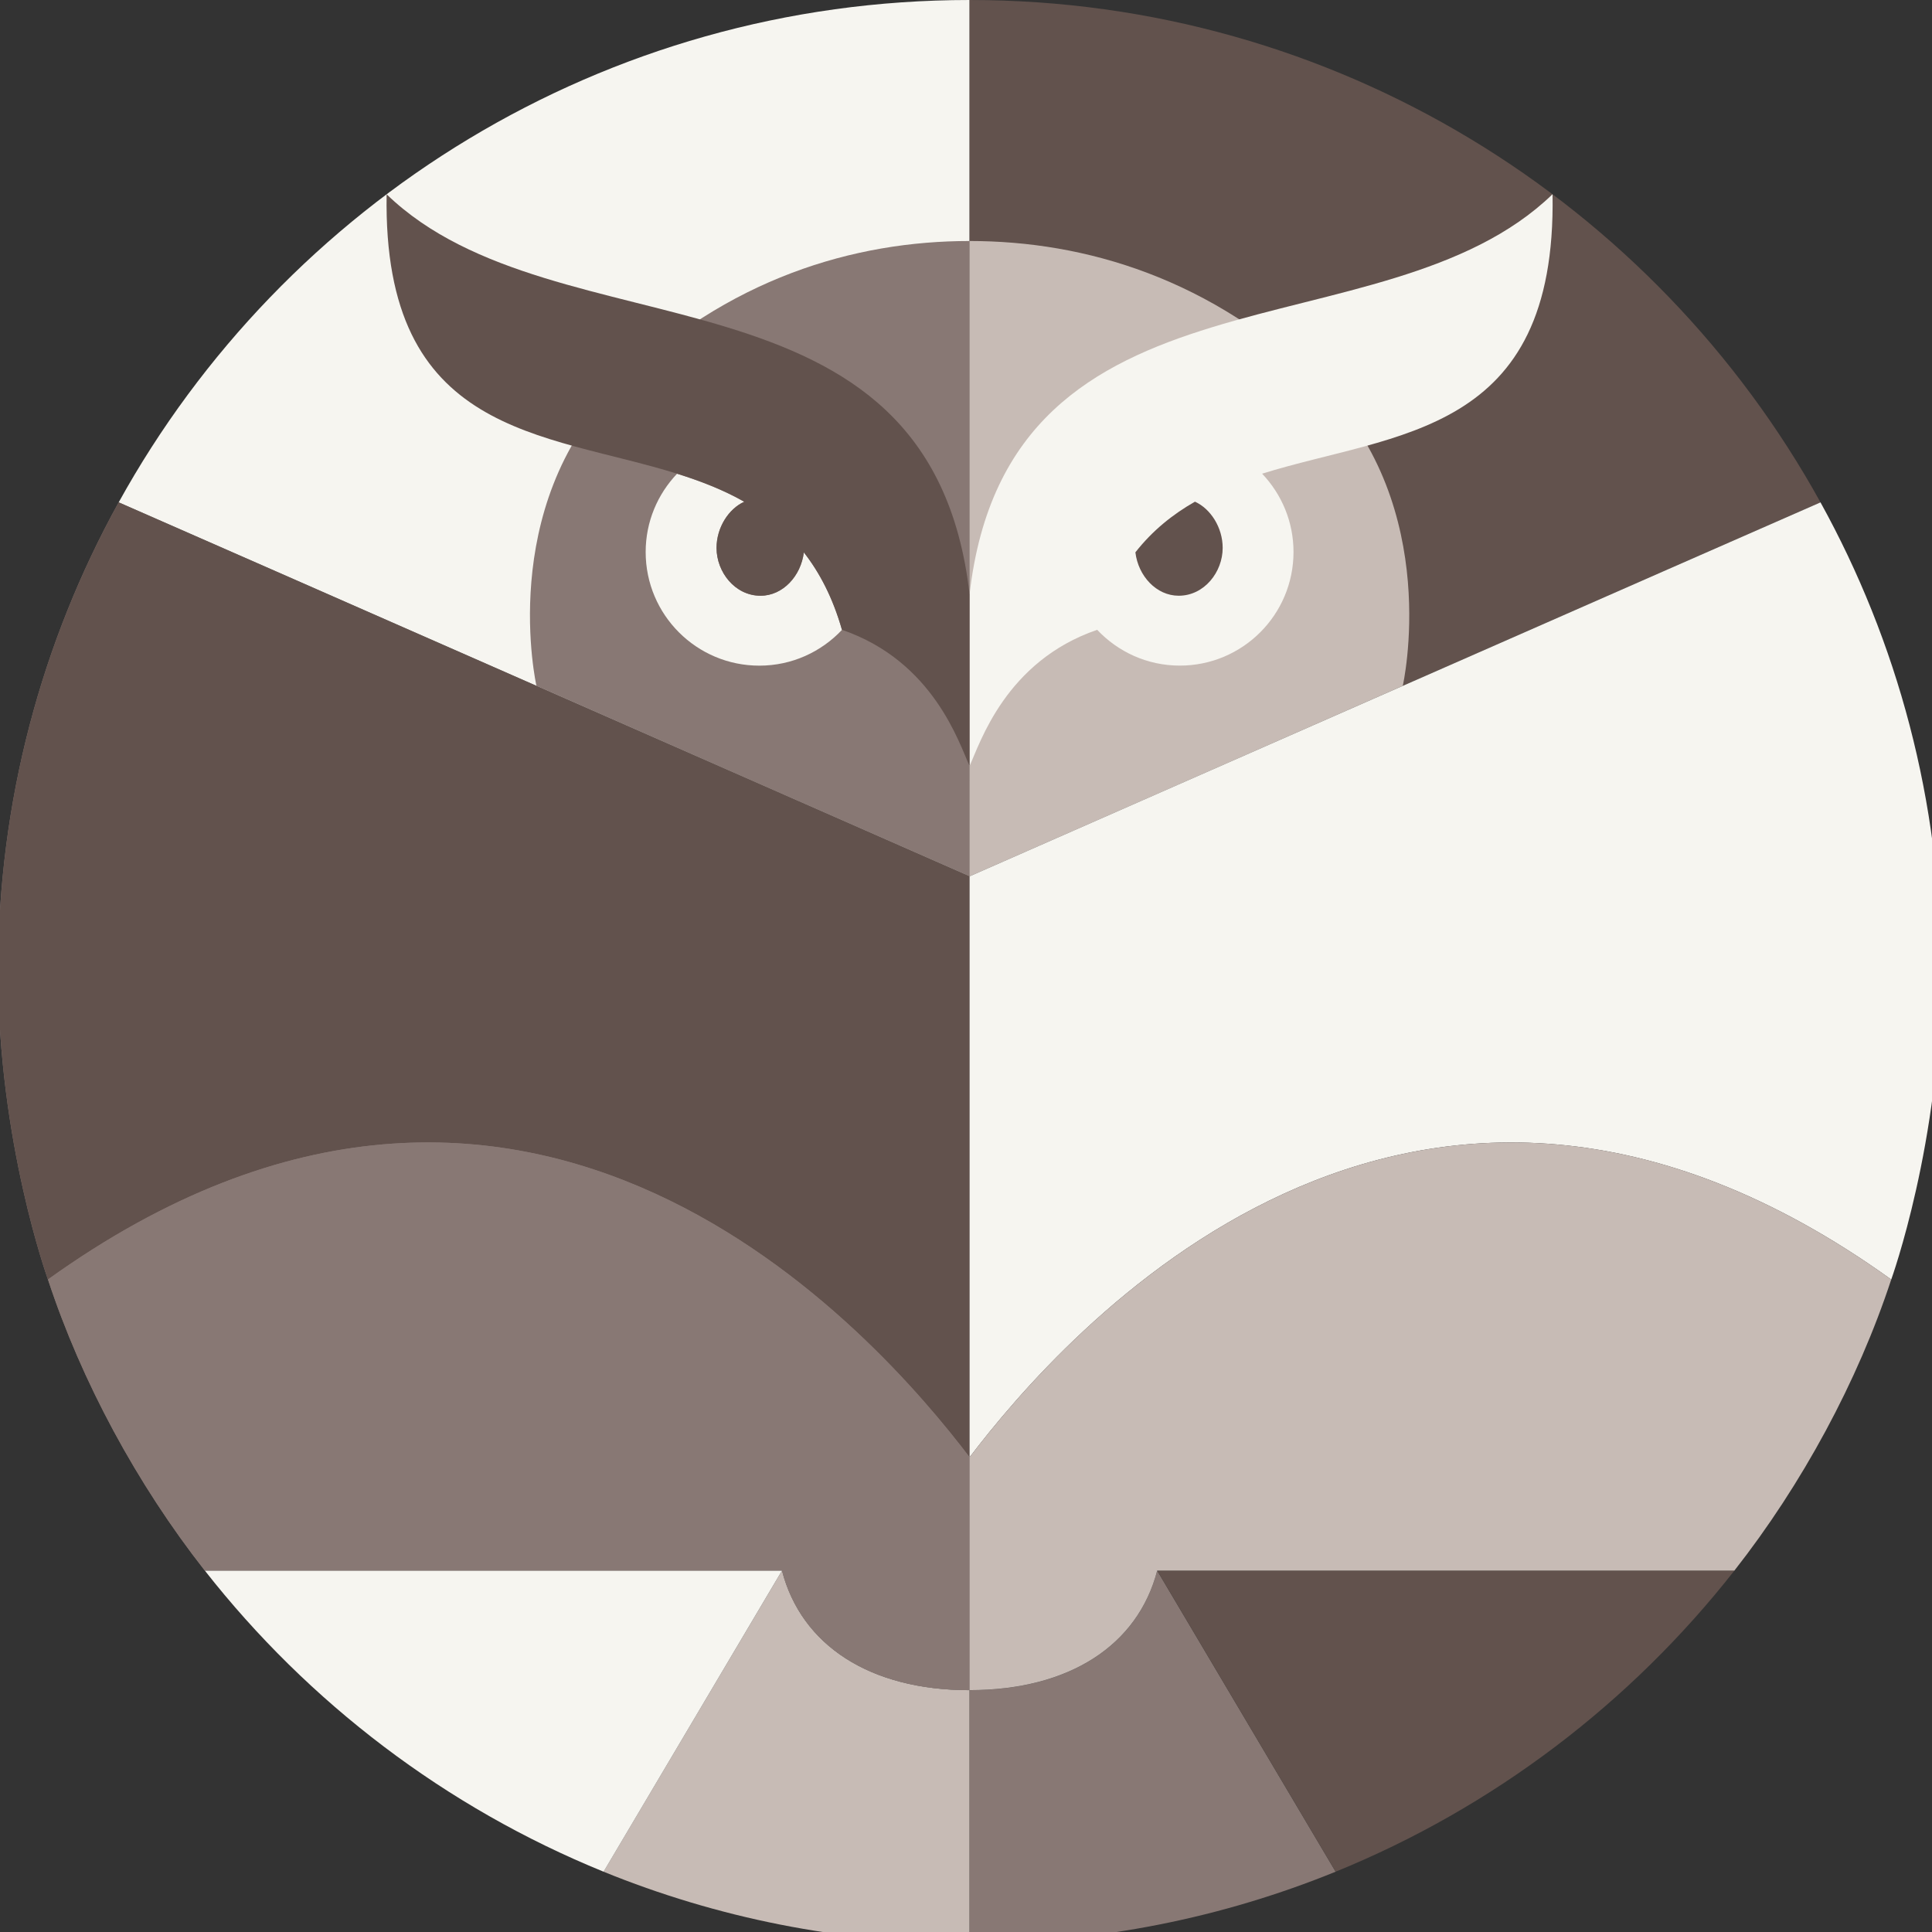 <?xml version="1.0" encoding="UTF-8"?> <svg xmlns="http://www.w3.org/2000/svg" id="Vrstva_1" version="1.1" viewBox="0 0 425.2 425.2"><rect x="0" y="0" width="425.2" height="425.2" fill="#333333" stroke="none"/><!-- Generator: Adobe Illustrator 29.8.1, SVG Export Plug-In . SVG Version: 2.1.1 Build 2) --><defs><style> .st0 { fill: #887874; } .st1 { fill: #f6f5f0; } .st2 { fill: #c7bbb5; } .st3 { fill: #62524d; } </style></defs><path class="st0" d="M213.39,320.71v-127.85S38.8,116.08,26.12,110.56C9.21,141.17-.42,176.36-.42,213.81s10.97,67.77,10.97,67.78c7.37,22.42,19.59,45.05,34.52,64.07h127.03c4.26,16.41,19.33,26.31,41.29,26.31v-51.27Z"></path><path class="st1" d="M26.12,110.56c12.68,5.52,187.27,82.3,187.27,82.3V0C132.75,0,62.54,44.64,26.12,110.56"></path><path class="st0" d="M135.81,84.87c-26.64,26.96-17.75,66.04-17.75,66.06,0,.03,95.34,41.93,95.34,41.93V53.04c-25.36,0-53.31,8.18-77.59,31.83"></path><path class="st2" d="M172.1,345.67l-39.27,66.26c24.86,10.12,52.06,15.7,80.56,15.7v-55.65c-21.96,0-37.03-9.89-41.29-26.31"></path><path class="st1" d="M172.09,345.69v-.03s-127.01,0-127.01,0c22.81,29.09,53.01,52.12,87.76,66.27h0s39.25-66.24,39.25-66.24Z"></path><path class="st3" d="M26.12,110.56C9.21,141.17-.42,176.36-.42,213.81s10.97,67.78,10.97,67.78c106.05-76.14,182.74,12.7,202.83,39.11,0,0,0,0,0,0v-127.85S38.8,116.08,26.12,110.56"></path><path class="st0" d="M213.39,320.7c-20.1-26.4-96.78-115.24-202.83-39.11,7.37,22.42,19.59,45.05,34.52,64.07h127.03c4.26,16.42,19.33,26.31,41.29,26.31v-51.27h0Z"></path><path class="st3" d="M400.66,110.56c-12.68,5.52-187.27,82.3-187.27,82.3V0c80.64,0,150.85,44.64,187.27,110.56"></path><path class="st0" d="M254.68,345.67l39.27,66.26c-24.86,10.12-52.06,15.7-80.56,15.7v-55.65c21.96,0,37.03-9.89,41.29-26.31"></path><path class="st3" d="M254.7,345.69v-.03s127.01,0,127.01,0c-22.81,29.09-53.01,52.12-87.76,66.27h0s-39.25-66.24-39.25-66.24Z"></path><path class="st2" d="M290.98,84.87c26.64,26.96,17.75,66.04,17.75,66.06,0,.03-95.34,41.93-95.34,41.93V53.04c25.36,0,53.31,8.18,77.59,31.83"></path><path class="st1" d="M400.66,110.56c16.91,30.61,26.54,65.8,26.54,103.26s-10.97,67.78-10.97,67.78c-106.05-76.14-182.73,12.7-202.83,39.11,0,0,0,0,0,0v-127.85s174.59-76.78,187.27-82.3"></path><path class="st2" d="M213.4,320.7c20.1-26.4,96.78-115.24,202.83-39.11-7.37,22.42-19.59,45.05-34.52,64.07h-127.03c-4.26,16.42-19.33,26.31-41.29,26.31v-51.27h0Z"></path><path class="st1" d="M167.38,131.11c-5.64,0-9.68-5.22-9.68-10.52,0-4.47,2.64-8.6,6.1-10.16-4.61-2.62-9.62-4.56-14.79-6.17-4.27,4.49-6.91,10.54-6.91,17.23,0,13.81,11.2,25.01,25.02,25.01,7.18,0,13.63-3.04,18.19-7.88-2-7-4.88-12.56-8.4-17.05-.63,5.21-4.62,9.55-9.53,9.55"></path><path class="st1" d="M341.69,42.76c.9,53.19-34.5,52.32-63.92,61.49,4.27,4.49,6.91,10.54,6.91,17.23,0,13.81-11.2,25.01-25.02,25.01-7.18,0-13.63-3.04-18.19-7.88-20.17,6.92-25.79,25-28.09,29.98v-37.75c8.61-75.55,90.97-51.94,128.3-88.09"></path><path class="st3" d="M269.09,120.59c0,5.3-4.04,10.52-9.68,10.52-4.91,0-8.91-4.34-9.53-9.55,3.74-4.77,8.19-8.35,13.11-11.15,3.46,1.57,6.1,5.7,6.1,10.17"></path><path class="st3" d="M176.91,121.56c-.63,5.2-4.62,9.55-9.53,9.55-5.64,0-9.68-5.22-9.68-10.52,0-4.47,2.64-8.6,6.1-10.17-4.61-2.62-9.61-4.55-14.79-6.17-29.41-9.17-64.82-8.3-63.92-61.49,37.34,36.14,119.7,12.53,128.3,88.08v37.75c-2.3-4.98-7.92-23.06-28.09-29.98-2-7-4.88-12.56-8.4-17.05"></path></svg> 